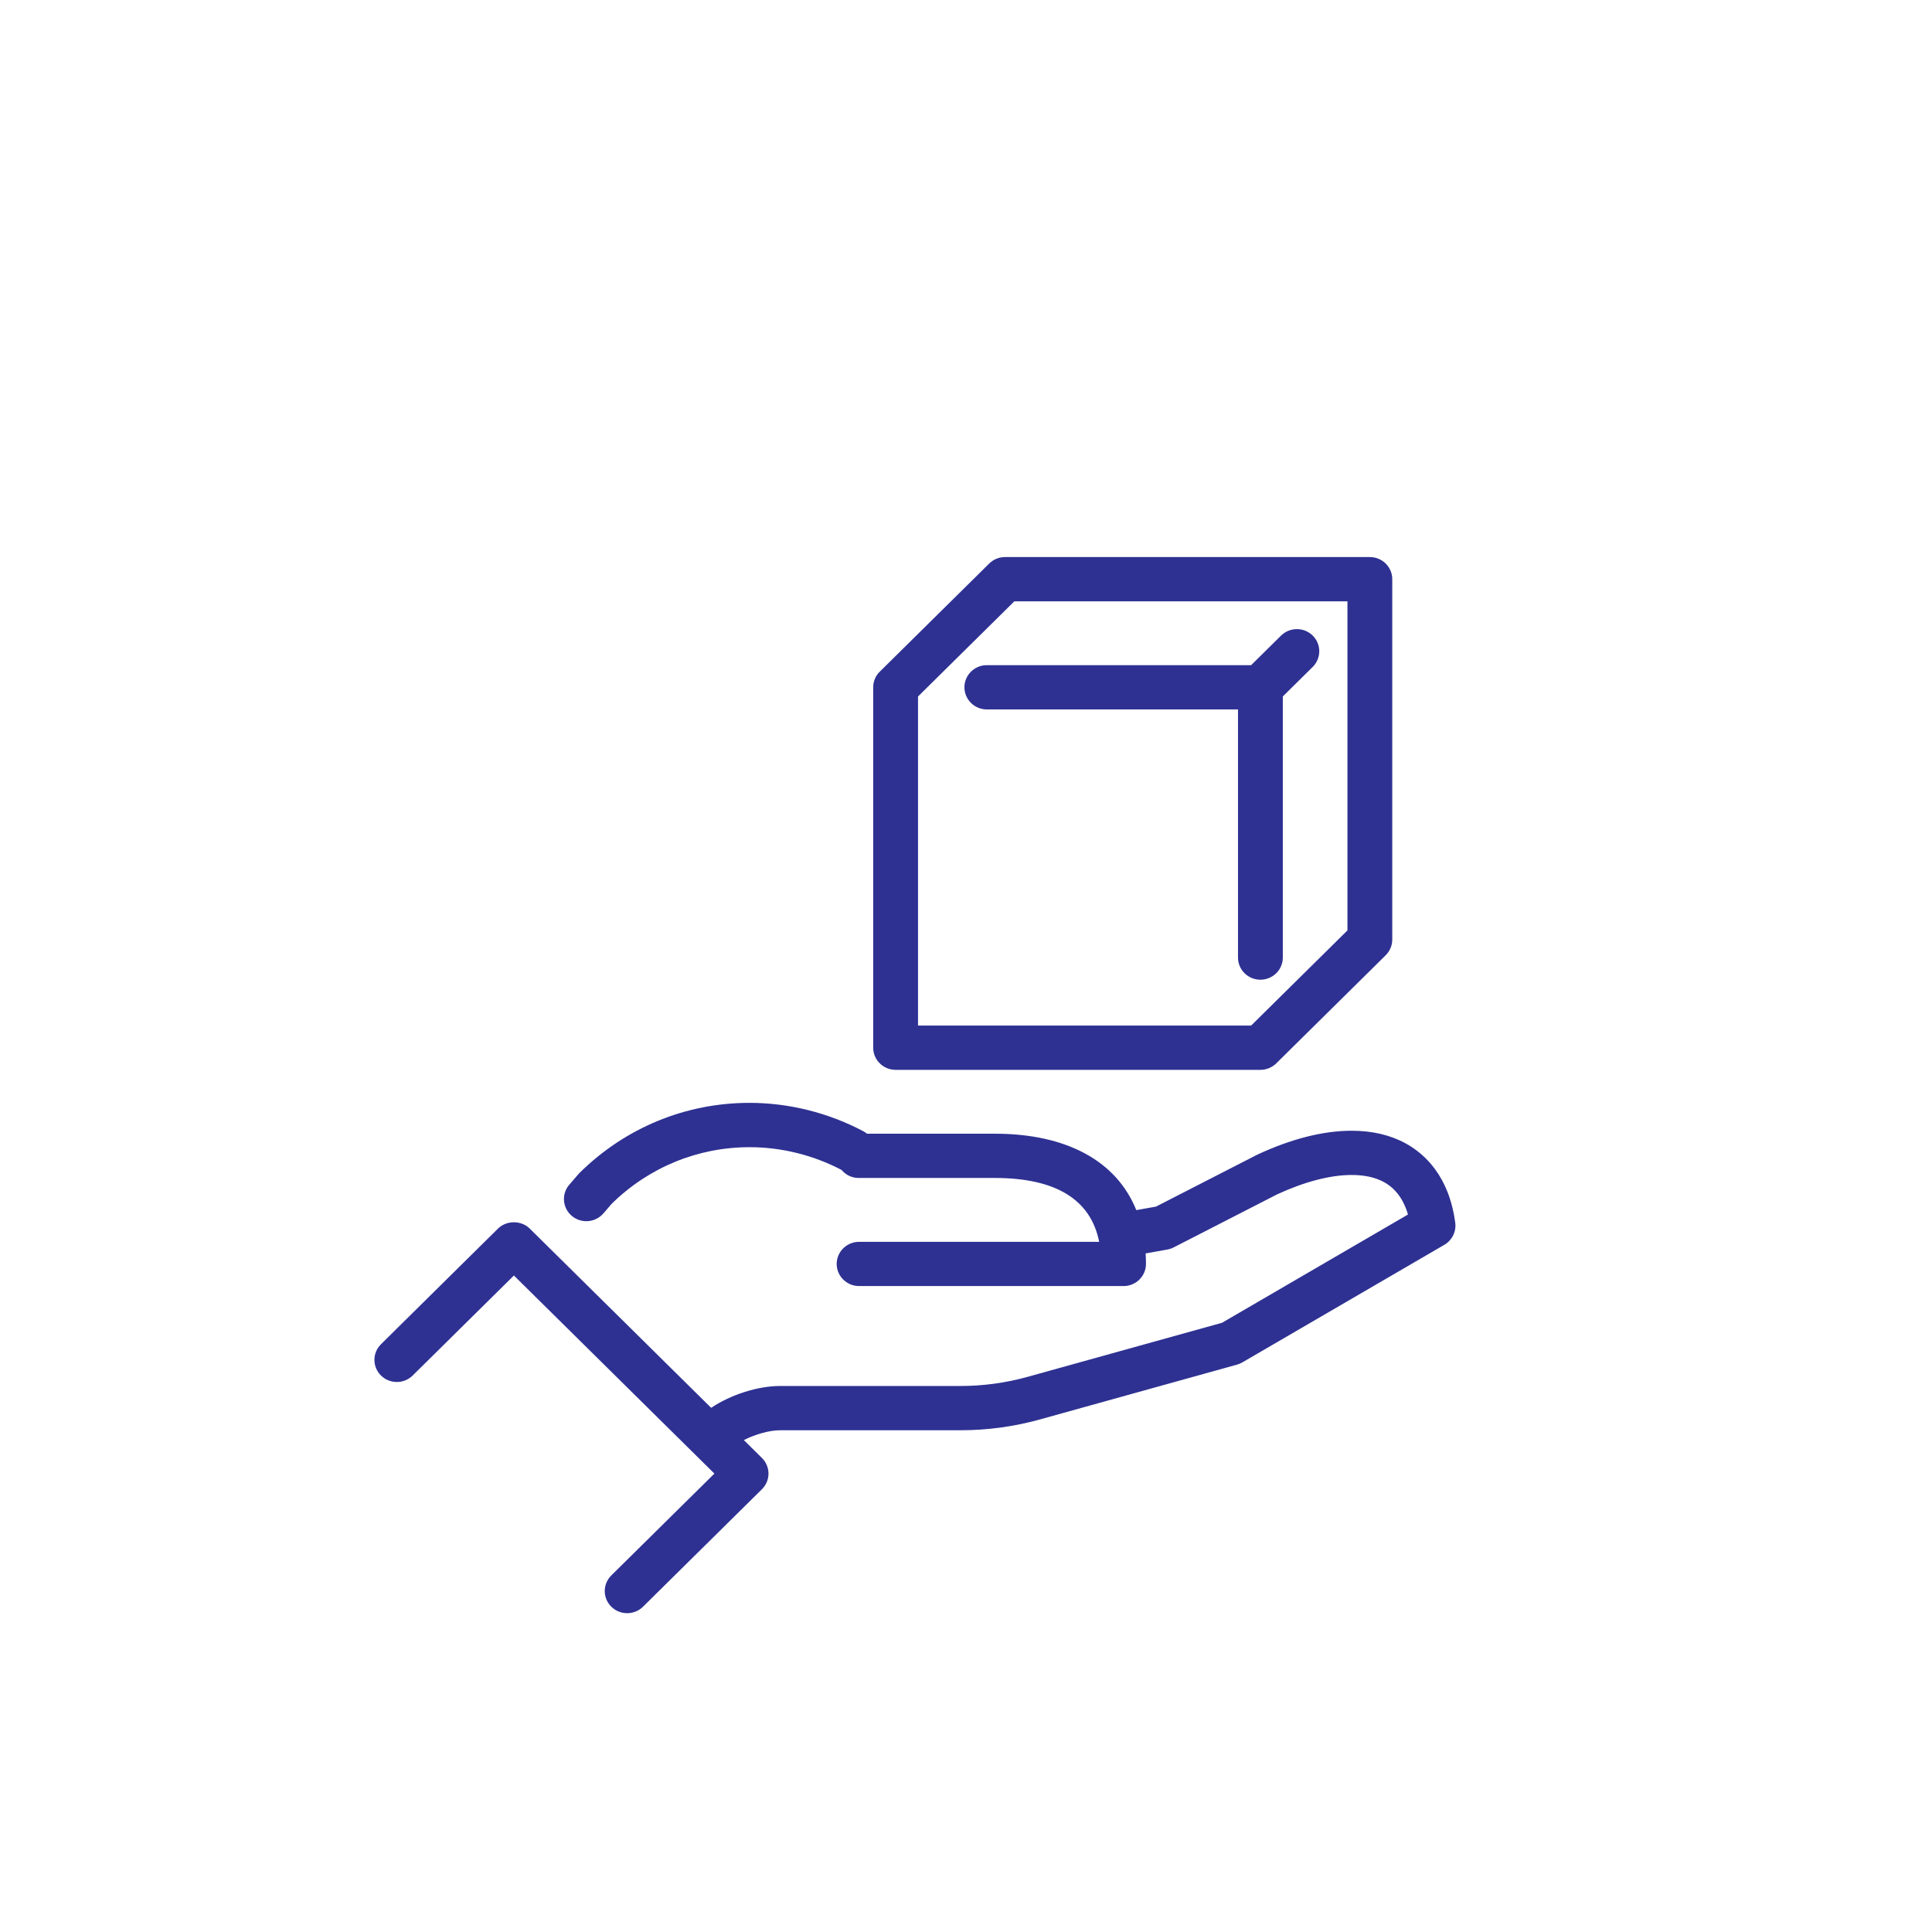 <?xml version="1.0" encoding="utf-8"?>
<!-- Generator: Adobe Illustrator 27.4.0, SVG Export Plug-In . SVG Version: 6.00 Build 0)  -->
<svg version="1.1" id="Capa_1" xmlns="http://www.w3.org/2000/svg" xmlns:xlink="http://www.w3.org/1999/xlink" x="0px" y="0px"
	 viewBox="0 0 600 600" style="enable-background:new 0 0 600 600;" xml:space="preserve">
<style type="text/css">
	.st0{fill:#2E3192;}
</style>
<g>
	<path class="st0" d="M451.94,379.74c-1.93-14.53-9.51-21.46-15.53-24.72c-4.73-2.56-10.33-3.86-16.63-3.86
		c-8.81,0-18.64,2.48-29.19,7.37l-0.27,0.13l-31.32,16.06l-6.11,1.09c-6.18-15.31-21.73-23.73-43.95-23.73h-39.69
		c-0.36-0.3-0.72-0.54-1.09-0.74c-10.92-5.78-23.16-8.84-35.39-8.84c-19.83,0-38.58,7.72-52.78,21.75
		c-0.13,0.13-0.26,0.27-0.38,0.41l-2.81,3.26c-1.21,1.4-1.79,3.17-1.64,5c0.15,1.83,1.01,3.49,2.42,4.69
		c1.26,1.06,2.86,1.64,4.51,1.64c2.04,0,3.97-0.88,5.3-2.41l2.59-3.01c11.55-11.33,26.75-17.56,42.81-17.56
		c9.86,0,19.74,2.44,28.57,7.07c1.33,1.59,3.26,2.49,5.33,2.49h42.25c18.91,0,29.8,6.67,32.41,19.83h-74.55
		c-3.83,0-6.96,3.08-6.96,6.87s3.12,6.87,6.96,6.87h82.13c3.83,0,6.96-3.08,6.96-6.87c0-1.09-0.03-2.18-0.1-3.27l6.72-1.2
		c0.69-0.12,1.35-0.35,1.97-0.66l32.1-16.46c8.55-3.95,16.57-6.04,23.2-6.04c3.94,0,7.29,0.73,9.95,2.17
		c3.62,1.96,6.15,5.36,7.53,10.11l-57.75,33.62l-60.37,16.79c-6.77,1.88-13.78,2.84-20.84,2.84h-56.06c-6.86,0-15.31,2.7-21.39,6.78
		l-56.34-55.67c-1.25-1.24-3.05-1.95-4.92-1.95c-1.87,0-3.67,0.71-4.92,1.95l-36.35,35.92c-1.31,1.3-2.04,3.02-2.04,4.86
		c0,1.84,0.72,3.56,2.04,4.86c1.31,1.3,3.06,2.01,4.92,2.01s3.61-0.72,4.92-2.01l31.44-31.06l62.26,61.52l-32.01,31.62
		c-1.31,1.3-2.04,3.02-2.04,4.86c0,1.84,0.72,3.56,2.04,4.86c1.31,1.3,3.06,2.01,4.92,2.01s3.61-0.72,4.92-2.01l36.93-36.48
		c1.31-1.3,2.04-3.03,2.04-4.86c0-1.81-0.74-3.58-2.04-4.86l-5.62-5.55c3.61-1.83,8.03-3.05,11.26-3.05h56.06
		c8.33,0,16.61-1.13,24.61-3.35l61.23-17.03c0.57-0.16,1.13-0.39,1.65-0.69l62.79-36.55C450.98,385.15,452.3,382.48,451.94,379.74z"
		/>
	<path class="st0" d="M278.14,332.25h113.29c1.83,0,3.62-0.73,4.92-2.01l33.99-33.58c1.29-1.28,2.04-3.05,2.04-4.86V179.87
		c0-3.79-3.12-6.87-6.96-6.87H312.13c-1.86,0-3.61,0.72-4.92,2.01l-33.99,33.58c-1.31,1.3-2.04,3.02-2.04,4.86v111.93
		C271.18,329.17,274.31,332.25,278.14,332.25z M418.46,186.74v102.21l-29.91,29.55H285.1V216.3l29.91-29.55H418.46z"/>
	<path class="st0" d="M306.46,220.32h78.01v77.07c0,3.79,3.12,6.87,6.96,6.87c3.83,0,6.96-3.08,6.96-6.87v-81.1l9.29-9.18
		c2.71-2.68,2.71-7.04,0-9.72c-1.31-1.3-3.06-2.01-4.92-2.01c-1.86,0-3.6,0.72-4.92,2.01l-9.29,9.18h-82.08
		c-3.84,0-6.96,3.08-6.96,6.87S302.63,220.32,306.46,220.32z"/>
</g>
</svg>
